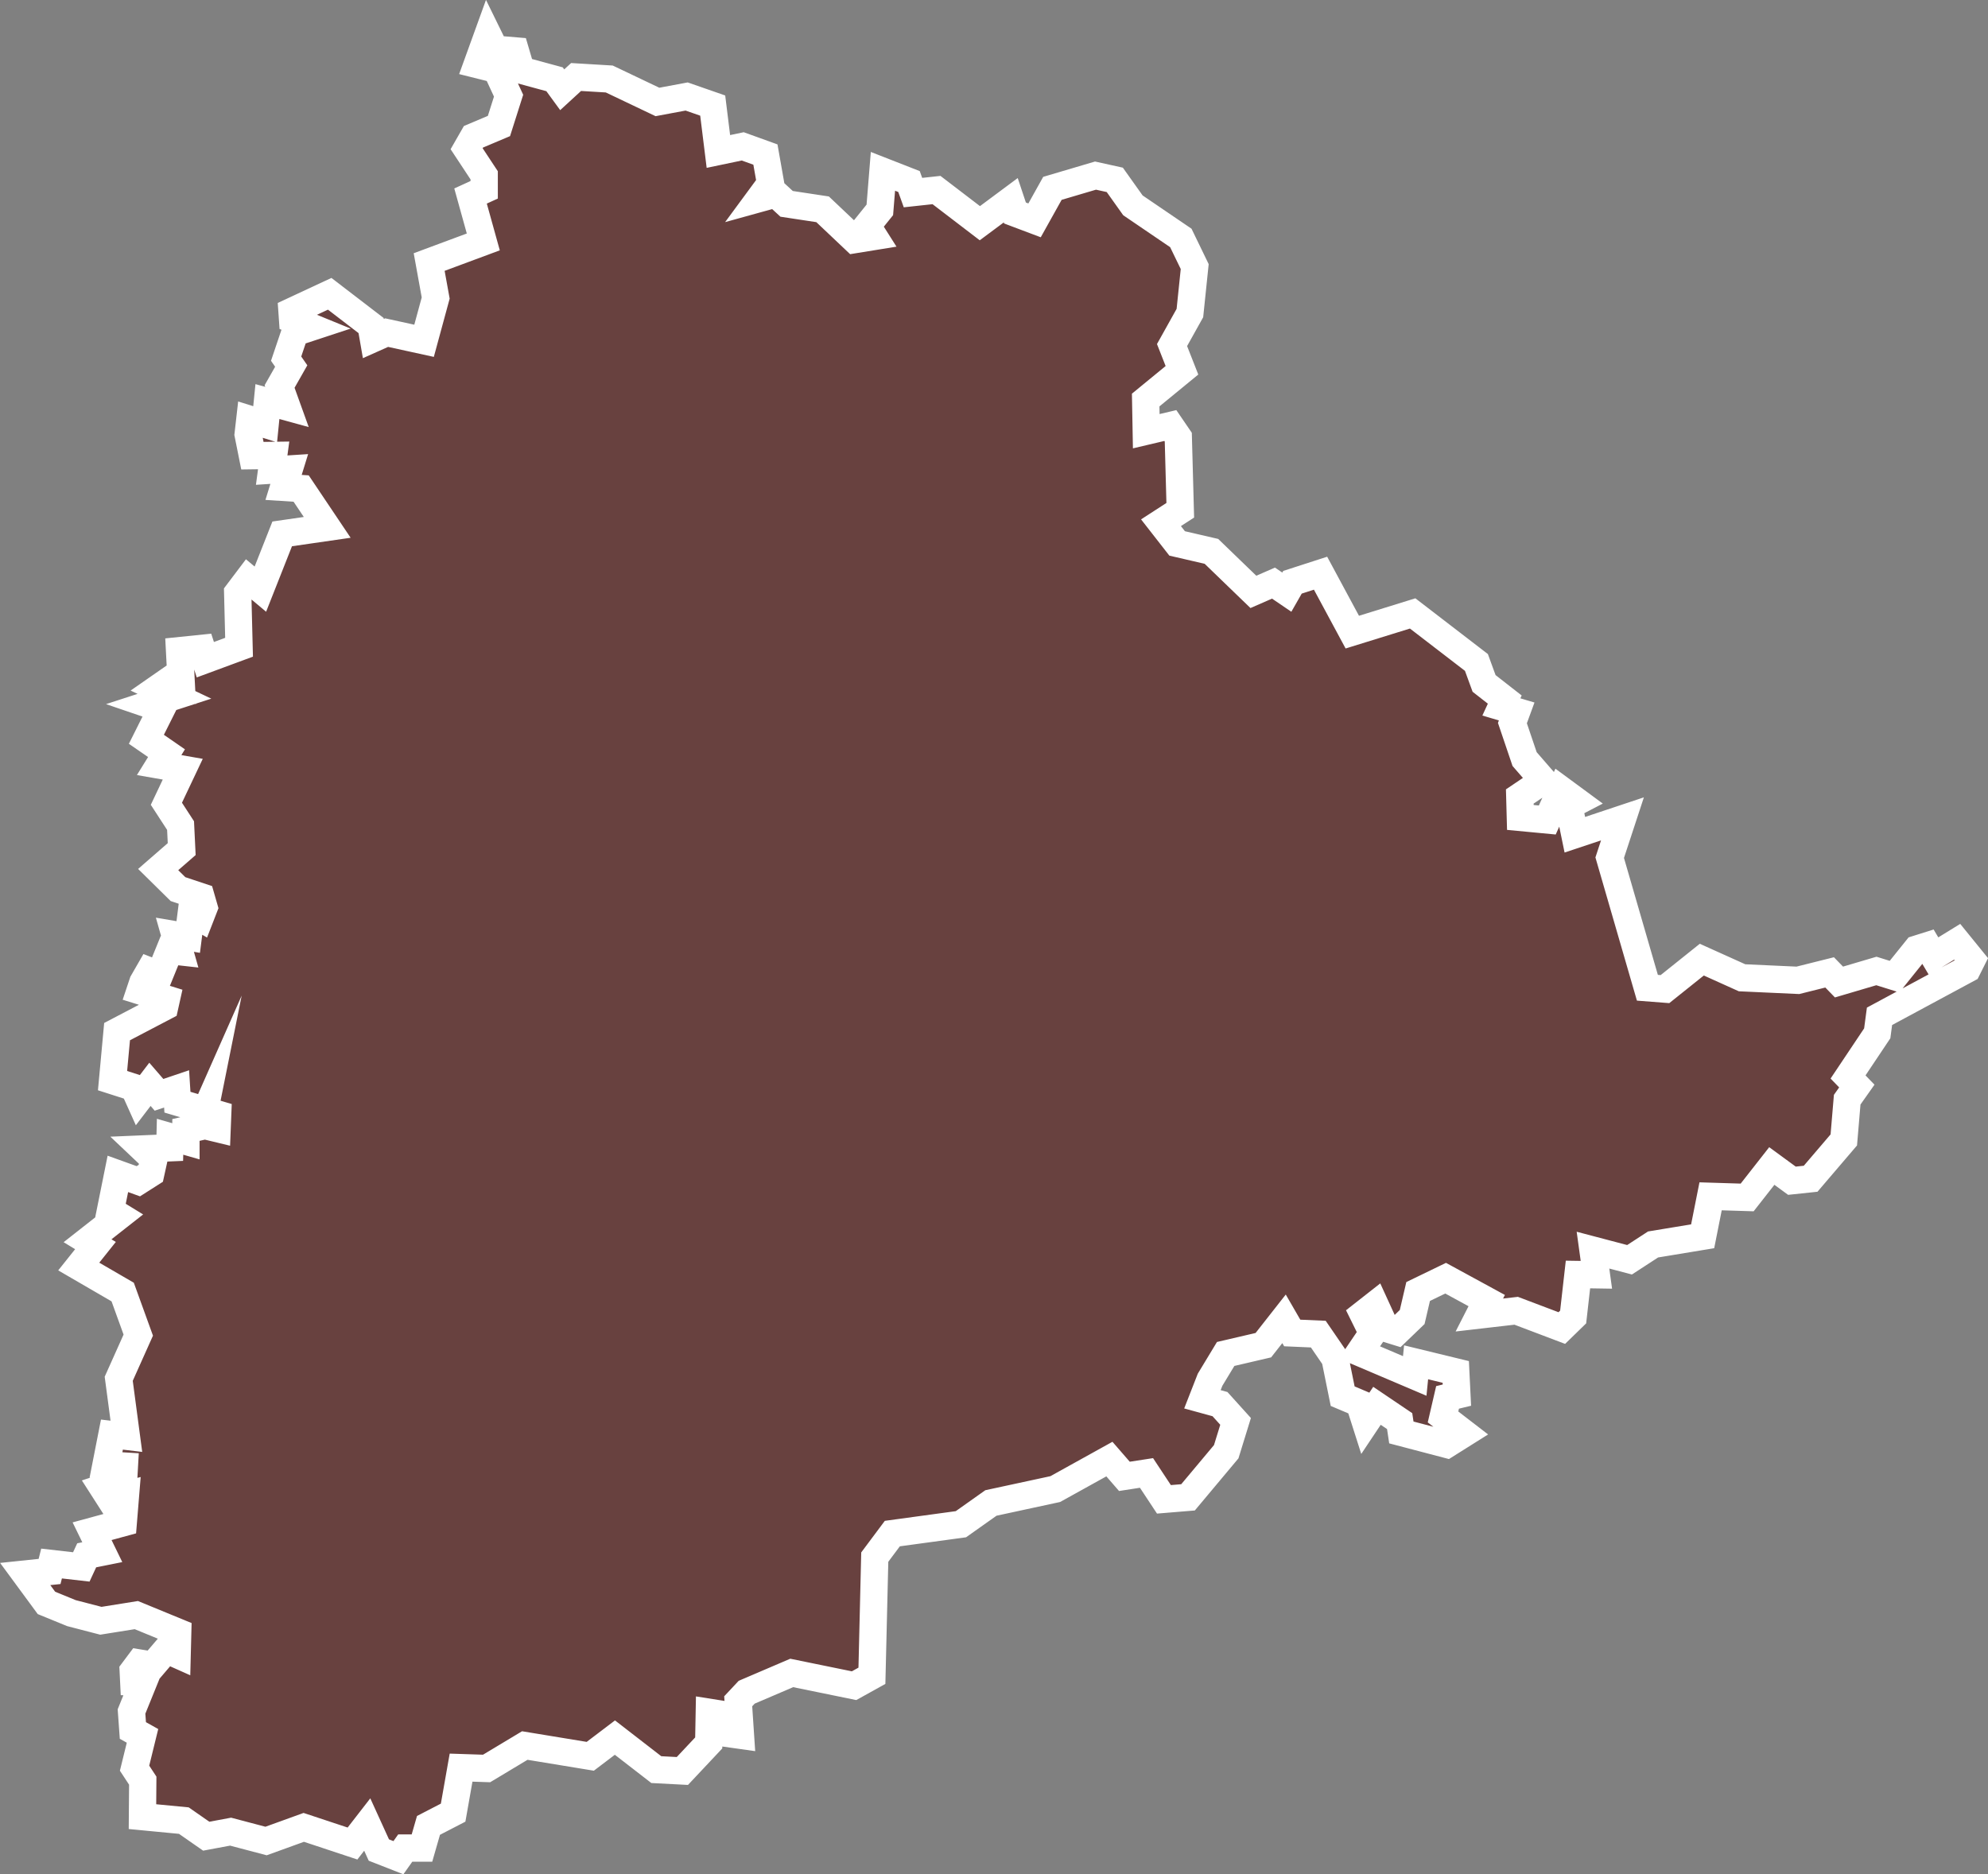 <svg xmlns="http://www.w3.org/2000/svg" viewBox="0 0 145.721 137.413">
  <rect x="0" y="0" width="145.721" height="137.413" fill="#808080" stroke="none"/>
  <defs>
    <style>
      .cls-1 {
        fill: #68413f;
        stroke: #fff;
        stroke-miterlimit: 10;
        stroke-width: 2px;
      }
    </style>
  </defs>
  <path id="IN-TG_1_" class="cls-1" d="M1377.626,2998.535l.54-.872-1.475-1.018,1.122-2.243-.914-.312,1.849-.6-1.226-.582.956-.665.769.312-.125-2.41,1.62-.166.27.831,2.472-.914-.1-3.989.769-1.018.893.748,1.6-4.051,3.3-.478-1.911-2.846-1.288-.083.416-1.35-1.288.083.145-1.08-1.558.021-.312-1.558.125-1.1,1.122.353.166-1.662,1.433.394-.54-1.5.852-1.5-.374-.54.644-1.911,1.2-.395-1.371-.561-.042-.6,2.763-1.288,3.033,2.327.166.955.976-.436,2.742.6.852-3.136-.478-2.638,3.968-1.475-.935-3.365,1-.457V2955.3l-1.288-1.953.5-.873,1.87-.79.706-2.223-.893-1.932-1.413-.353.789-2.181.519,1.059,1.5.125.416,1.413,2.452.665.561.769,1.018-.935,2.431.146,3.532,1.683,2.14-.4,1.911.665.416,3.365,1.786-.374,1.662.6.374,2.119-.81,1.1,1.2-.332.789.727,2.638.4,2.347,2.223,1.413-.229-.5-.789.935-1.163.228-2.825,1.911.748.291.81,1.724-.187,3.178,2.431,2.264-1.683.312.935,1.434.54,1.309-2.347,3.158-.935,1.413.312,1.33,1.869,3.511,2.389,1.018,2.1-.353,3.407-1.309,2.347.727,1.849-2.659,2.181.042,2.285,1.766-.416.582.852.145,5.36-1.413.914,1.184,1.517,2.514.582,3.075,2.971,1.475-.644.976.665.415-.727,2.057-.665h0l2.327,4.321,4.425-1.371,4.674,3.594.561,1.537,1.516,1.184-.249.54,1.122.332-.312.852.893,2.638,1.371,1.579-1.724,1.164.042,1.537,1.974.187,1-2.223,1.184.872-.6.312.436,2.119,3.49-1.163-.935,2.846,2.763,9.535,1.288.1,2.7-2.161,2.95,1.33,4.093.187h0l2.327-.582.686.706,2.742-.81,1.33.415,1.62-2.015.79-.249.457.769,1.724-1.06h0l1.08,1.33-.333.665-6.44,3.469-.166,1.247-2.14,3.2.644.665-.706,1-.249,2.95-2.431,2.846-1.371.145-1.475-1.08-1.807,2.306-2.68-.083-.582,2.93-3.635.6-1.724,1.122-2.68-.706.249,1.807-1.35-.021-.353,3.116-.831.81-3.345-1.267-2.7.312.54-1.059-3.012-1.641-2.015.976-.436,1.87-1.122,1.08-.81-.25-.789-1.724-.873.685.686,1.392-.956,1.413,4.051,1.724.1-1,2.908.707.083,1.7-.686.166-.332,1.433,1.558,1.2-1.288.81-3.324-.873-.125-.831-1.662-1.122-.831,1.246-.457-1.433-1.226-.519-.561-2.763-1.226-1.787-1.911-.083-.6-1.038-1.516,1.932-2.763.644-1.143,1.89-.561,1.434,1.288.353,1.143,1.267-.686,2.223-2.8,3.345-1.766.146L1450,3050.43l-1.62.25-1.1-1.267-3.968,2.2-4.716,1.018-2.2,1.558-5.027.686-1.288,1.725-.208,8.7-1.309.727-4.57-.935-3.3,1.413-.623.665.166,2.493-1.184-.167-.312-1.392-.789-.125-.042,2.244-1.932,2.056-1.911-.1-3.033-2.348-1.807,1.371-4.8-.789-2.8,1.682-1.87-.062-.582,3.3-1.807.935-.478,1.662h-1.226l-.5.706-1.433-.561-.852-1.87-1.08,1.392-3.573-1.184-2.763,1-2.6-.686-1.786.333-1.641-1.143-3.033-.291h0l.021-2.638-.6-.914.582-2.369-.706-.395-.1-1.392.852-2.1-.686-.042-.041-.831.436-.582,1.018.166.976-1.143.79.353.042-1.641-3.033-1.247-2.6.416-2.161-.561-1.828-.748-1.558-2.119,1.787-.187.145-.582,2.181.249.395-.851,1.143-.229-.748-1.537,2.285-.623.166-2.036-1.143.291-.519-.81,1.517-.5.062-1.1-1.35-.083.436-2.223,1.059.125-.561-4.218,1.433-3.2-1.143-3.158-3.22-1.87,1.226-1.537-.582-.353,2.327-1.828-.644-.395.54-2.68,1.5.54.914-.582.229-1.039-.79-.748,1.953-.083.021-.81,1.163.333v-.831l.914-.208.395-.893-.146.727,1.122.271.042-1.06-2.95-.873-.062-.976-1.288.436-.665-.769-.81,1.06-.374-.831-1.558-.5.332-3.594,3.49-1.828.125-.561-1.932-.6.208-.623.478-.831.748.291.727-1.787.748.083-.353-1.246.976.166.228-1.786.644.374.291-.748-.228-.79-1.683-.561-1.454-1.433,1.724-1.5-.083-1.724-1.039-1.6,1.2-2.534Z" transform="translate(-1365.961 -2942.446)"/>
</svg>
